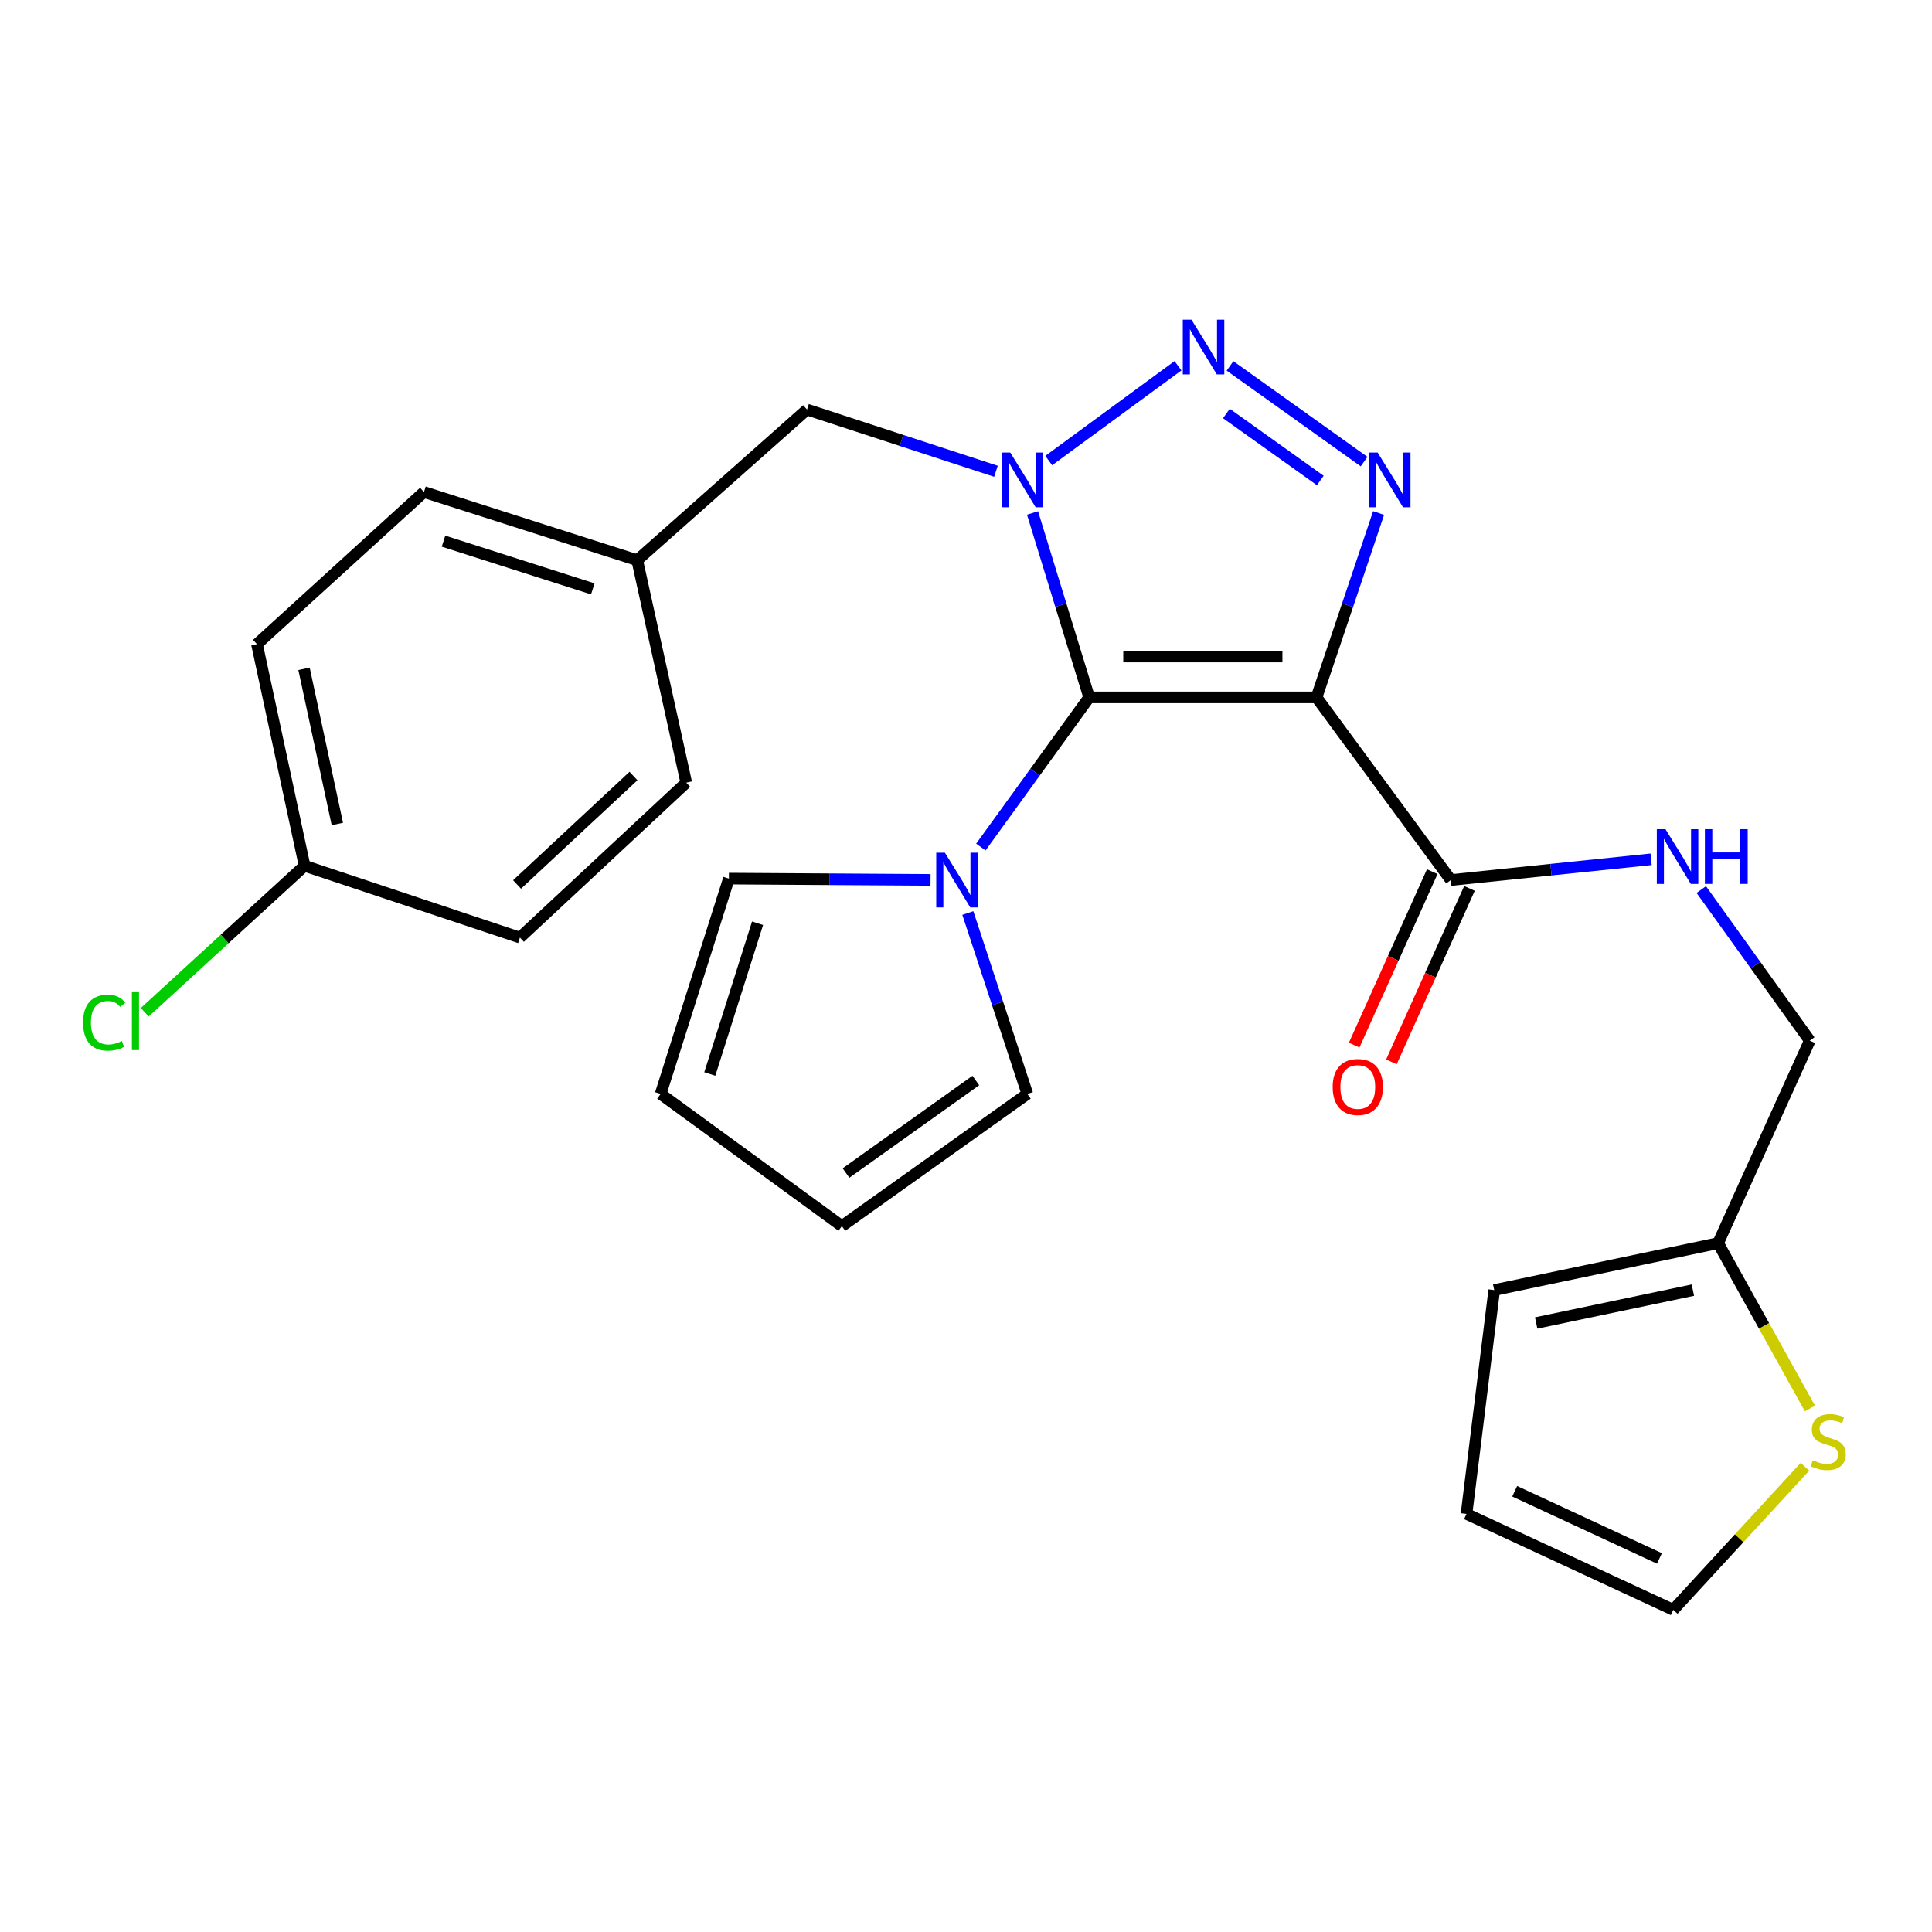 <?xml version='1.0' encoding='iso-8859-1'?>
<svg version='1.1' baseProfile='full'
              xmlns='http://www.w3.org/2000/svg'
                      xmlns:rdkit='http://www.rdkit.org/xml'
                      xmlns:xlink='http://www.w3.org/1999/xlink'
                  xml:space='preserve'
width='1000px' height='1000px' viewBox='0 0 1000 1000'>
<!-- END OF HEADER -->
<rect style='opacity:1.0;fill:#FFFFFF;stroke:none' width='1000' height='1000' x='0' y='0'> </rect>
<path class='bond-0' d='M 563.751,360.961 L 549.091,313.234' style='fill:none;fill-rule:evenodd;stroke:#000000;stroke-width:6px;stroke-linecap:butt;stroke-linejoin:miter;stroke-opacity:1' />
<path class='bond-0' d='M 549.091,313.234 L 534.431,265.507' style='fill:none;fill-rule:evenodd;stroke:#0000FF;stroke-width:6px;stroke-linecap:butt;stroke-linejoin:miter;stroke-opacity:1' />
<path class='bond-1' d='M 563.751,360.961 L 681.438,360.961' style='fill:none;fill-rule:evenodd;stroke:#000000;stroke-width:6px;stroke-linecap:butt;stroke-linejoin:miter;stroke-opacity:1' />
<path class='bond-1' d='M 581.404,339.83 L 663.785,339.83' style='fill:none;fill-rule:evenodd;stroke:#000000;stroke-width:6px;stroke-linecap:butt;stroke-linejoin:miter;stroke-opacity:1' />
<path class='bond-4' d='M 563.751,360.961 L 535.721,399.697' style='fill:none;fill-rule:evenodd;stroke:#000000;stroke-width:6px;stroke-linecap:butt;stroke-linejoin:miter;stroke-opacity:1' />
<path class='bond-4' d='M 535.721,399.697 L 507.691,438.433' style='fill:none;fill-rule:evenodd;stroke:#0000FF;stroke-width:6px;stroke-linecap:butt;stroke-linejoin:miter;stroke-opacity:1' />
<path class='bond-2' d='M 542.825,238.394 L 609.728,189.322' style='fill:none;fill-rule:evenodd;stroke:#0000FF;stroke-width:6px;stroke-linecap:butt;stroke-linejoin:miter;stroke-opacity:1' />
<path class='bond-6' d='M 515.506,243.937 L 466.609,227.963' style='fill:none;fill-rule:evenodd;stroke:#0000FF;stroke-width:6px;stroke-linecap:butt;stroke-linejoin:miter;stroke-opacity:1' />
<path class='bond-6' d='M 466.609,227.963 L 417.712,211.988' style='fill:none;fill-rule:evenodd;stroke:#000000;stroke-width:6px;stroke-linecap:butt;stroke-linejoin:miter;stroke-opacity:1' />
<path class='bond-3' d='M 681.438,360.961 L 697.502,313.247' style='fill:none;fill-rule:evenodd;stroke:#000000;stroke-width:6px;stroke-linecap:butt;stroke-linejoin:miter;stroke-opacity:1' />
<path class='bond-3' d='M 697.502,313.247 L 713.566,265.533' style='fill:none;fill-rule:evenodd;stroke:#0000FF;stroke-width:6px;stroke-linecap:butt;stroke-linejoin:miter;stroke-opacity:1' />
<path class='bond-5' d='M 681.438,360.961 L 750.959,455.51' style='fill:none;fill-rule:evenodd;stroke:#000000;stroke-width:6px;stroke-linecap:butt;stroke-linejoin:miter;stroke-opacity:1' />
<path class='bond-26' d='M 636.653,189.399 L 706.054,238.927' style='fill:none;fill-rule:evenodd;stroke:#0000FF;stroke-width:6px;stroke-linecap:butt;stroke-linejoin:miter;stroke-opacity:1' />
<path class='bond-26' d='M 634.788,214.029 L 683.369,248.698' style='fill:none;fill-rule:evenodd;stroke:#0000FF;stroke-width:6px;stroke-linecap:butt;stroke-linejoin:miter;stroke-opacity:1' />
<path class='bond-10' d='M 481.642,455.425 L 429.456,455.098' style='fill:none;fill-rule:evenodd;stroke:#0000FF;stroke-width:6px;stroke-linecap:butt;stroke-linejoin:miter;stroke-opacity:1' />
<path class='bond-10' d='M 429.456,455.098 L 377.27,454.771' style='fill:none;fill-rule:evenodd;stroke:#000000;stroke-width:6px;stroke-linecap:butt;stroke-linejoin:miter;stroke-opacity:1' />
<path class='bond-11' d='M 500.95,472.584 L 516.349,519.399' style='fill:none;fill-rule:evenodd;stroke:#0000FF;stroke-width:6px;stroke-linecap:butt;stroke-linejoin:miter;stroke-opacity:1' />
<path class='bond-11' d='M 516.349,519.399 L 531.749,566.213' style='fill:none;fill-rule:evenodd;stroke:#000000;stroke-width:6px;stroke-linecap:butt;stroke-linejoin:miter;stroke-opacity:1' />
<path class='bond-7' d='M 750.959,455.51 L 802.788,450.139' style='fill:none;fill-rule:evenodd;stroke:#000000;stroke-width:6px;stroke-linecap:butt;stroke-linejoin:miter;stroke-opacity:1' />
<path class='bond-7' d='M 802.788,450.139 L 854.617,444.767' style='fill:none;fill-rule:evenodd;stroke:#0000FF;stroke-width:6px;stroke-linecap:butt;stroke-linejoin:miter;stroke-opacity:1' />
<path class='bond-13' d='M 741.324,451.174 L 721.123,496.062' style='fill:none;fill-rule:evenodd;stroke:#000000;stroke-width:6px;stroke-linecap:butt;stroke-linejoin:miter;stroke-opacity:1' />
<path class='bond-13' d='M 721.123,496.062 L 700.923,540.949' style='fill:none;fill-rule:evenodd;stroke:#FF0000;stroke-width:6px;stroke-linecap:butt;stroke-linejoin:miter;stroke-opacity:1' />
<path class='bond-13' d='M 760.594,459.846 L 740.393,504.734' style='fill:none;fill-rule:evenodd;stroke:#000000;stroke-width:6px;stroke-linecap:butt;stroke-linejoin:miter;stroke-opacity:1' />
<path class='bond-13' d='M 740.393,504.734 L 720.192,549.621' style='fill:none;fill-rule:evenodd;stroke:#FF0000;stroke-width:6px;stroke-linecap:butt;stroke-linejoin:miter;stroke-opacity:1' />
<path class='bond-19' d='M 417.712,211.988 L 329.819,289.961' style='fill:none;fill-rule:evenodd;stroke:#000000;stroke-width:6px;stroke-linecap:butt;stroke-linejoin:miter;stroke-opacity:1' />
<path class='bond-18' d='M 880.581,460.441 L 908.658,499.539' style='fill:none;fill-rule:evenodd;stroke:#0000FF;stroke-width:6px;stroke-linecap:butt;stroke-linejoin:miter;stroke-opacity:1' />
<path class='bond-18' d='M 908.658,499.539 L 936.735,538.637' style='fill:none;fill-rule:evenodd;stroke:#000000;stroke-width:6px;stroke-linecap:butt;stroke-linejoin:miter;stroke-opacity:1' />
<path class='bond-8' d='M 936.82,729.041 L 913.052,686.244' style='fill:none;fill-rule:evenodd;stroke:#CCCC00;stroke-width:6px;stroke-linecap:butt;stroke-linejoin:miter;stroke-opacity:1' />
<path class='bond-8' d='M 913.052,686.244 L 889.285,643.447' style='fill:none;fill-rule:evenodd;stroke:#000000;stroke-width:6px;stroke-linecap:butt;stroke-linejoin:miter;stroke-opacity:1' />
<path class='bond-12' d='M 934.25,759.181 L 900.169,796.215' style='fill:none;fill-rule:evenodd;stroke:#CCCC00;stroke-width:6px;stroke-linecap:butt;stroke-linejoin:miter;stroke-opacity:1' />
<path class='bond-12' d='M 900.169,796.215 L 866.088,833.25' style='fill:none;fill-rule:evenodd;stroke:#000000;stroke-width:6px;stroke-linecap:butt;stroke-linejoin:miter;stroke-opacity:1' />
<path class='bond-9' d='M 889.285,643.447 L 936.735,538.637' style='fill:none;fill-rule:evenodd;stroke:#000000;stroke-width:6px;stroke-linecap:butt;stroke-linejoin:miter;stroke-opacity:1' />
<path class='bond-14' d='M 889.285,643.447 L 773.405,667.736' style='fill:none;fill-rule:evenodd;stroke:#000000;stroke-width:6px;stroke-linecap:butt;stroke-linejoin:miter;stroke-opacity:1' />
<path class='bond-14' d='M 876.238,667.772 L 795.122,684.774' style='fill:none;fill-rule:evenodd;stroke:#000000;stroke-width:6px;stroke-linecap:butt;stroke-linejoin:miter;stroke-opacity:1' />
<path class='bond-15' d='M 377.27,454.771 L 341.946,566.213' style='fill:none;fill-rule:evenodd;stroke:#000000;stroke-width:6px;stroke-linecap:butt;stroke-linejoin:miter;stroke-opacity:1' />
<path class='bond-15' d='M 392.115,477.872 L 367.388,555.882' style='fill:none;fill-rule:evenodd;stroke:#000000;stroke-width:6px;stroke-linecap:butt;stroke-linejoin:miter;stroke-opacity:1' />
<path class='bond-16' d='M 531.749,566.213 L 435.756,634.631' style='fill:none;fill-rule:evenodd;stroke:#000000;stroke-width:6px;stroke-linecap:butt;stroke-linejoin:miter;stroke-opacity:1' />
<path class='bond-16' d='M 505.086,559.268 L 437.89,607.16' style='fill:none;fill-rule:evenodd;stroke:#000000;stroke-width:6px;stroke-linecap:butt;stroke-linejoin:miter;stroke-opacity:1' />
<path class='bond-29' d='M 866.088,833.25 L 759.059,783.592' style='fill:none;fill-rule:evenodd;stroke:#000000;stroke-width:6px;stroke-linecap:butt;stroke-linejoin:miter;stroke-opacity:1' />
<path class='bond-29' d='M 858.927,806.633 L 784.007,771.872' style='fill:none;fill-rule:evenodd;stroke:#000000;stroke-width:6px;stroke-linecap:butt;stroke-linejoin:miter;stroke-opacity:1' />
<path class='bond-17' d='M 773.405,667.736 L 759.059,783.592' style='fill:none;fill-rule:evenodd;stroke:#000000;stroke-width:6px;stroke-linecap:butt;stroke-linejoin:miter;stroke-opacity:1' />
<path class='bond-27' d='M 341.946,566.213 L 435.756,634.631' style='fill:none;fill-rule:evenodd;stroke:#000000;stroke-width:6px;stroke-linecap:butt;stroke-linejoin:miter;stroke-opacity:1' />
<path class='bond-22' d='M 329.819,289.961 L 355.2,405.101' style='fill:none;fill-rule:evenodd;stroke:#000000;stroke-width:6px;stroke-linecap:butt;stroke-linejoin:miter;stroke-opacity:1' />
<path class='bond-23' d='M 329.819,289.961 L 219.445,254.672' style='fill:none;fill-rule:evenodd;stroke:#000000;stroke-width:6px;stroke-linecap:butt;stroke-linejoin:miter;stroke-opacity:1' />
<path class='bond-23' d='M 306.828,304.795 L 229.566,280.093' style='fill:none;fill-rule:evenodd;stroke:#000000;stroke-width:6px;stroke-linecap:butt;stroke-linejoin:miter;stroke-opacity:1' />
<path class='bond-20' d='M 157.649,448.138 L 133.008,333.409' style='fill:none;fill-rule:evenodd;stroke:#000000;stroke-width:6px;stroke-linecap:butt;stroke-linejoin:miter;stroke-opacity:1' />
<path class='bond-20' d='M 174.612,426.491 L 157.364,346.181' style='fill:none;fill-rule:evenodd;stroke:#000000;stroke-width:6px;stroke-linecap:butt;stroke-linejoin:miter;stroke-opacity:1' />
<path class='bond-21' d='M 157.649,448.138 L 116.282,486.037' style='fill:none;fill-rule:evenodd;stroke:#000000;stroke-width:6px;stroke-linecap:butt;stroke-linejoin:miter;stroke-opacity:1' />
<path class='bond-21' d='M 116.282,486.037 L 74.916,523.937' style='fill:none;fill-rule:evenodd;stroke:#00CC00;stroke-width:6px;stroke-linecap:butt;stroke-linejoin:miter;stroke-opacity:1' />
<path class='bond-28' d='M 157.649,448.138 L 269.115,485.293' style='fill:none;fill-rule:evenodd;stroke:#000000;stroke-width:6px;stroke-linecap:butt;stroke-linejoin:miter;stroke-opacity:1' />
<path class='bond-25' d='M 355.2,405.101 L 269.115,485.293' style='fill:none;fill-rule:evenodd;stroke:#000000;stroke-width:6px;stroke-linecap:butt;stroke-linejoin:miter;stroke-opacity:1' />
<path class='bond-25' d='M 327.884,401.668 L 267.624,457.803' style='fill:none;fill-rule:evenodd;stroke:#000000;stroke-width:6px;stroke-linecap:butt;stroke-linejoin:miter;stroke-opacity:1' />
<path class='bond-24' d='M 219.445,254.672 L 133.008,333.409' style='fill:none;fill-rule:evenodd;stroke:#000000;stroke-width:6px;stroke-linecap:butt;stroke-linejoin:miter;stroke-opacity:1' />
<path  class='atom-1' d='M 522.918 234.244
L 532.198 249.244
Q 533.118 250.724, 534.598 253.404
Q 536.078 256.084, 536.158 256.244
L 536.158 234.244
L 539.918 234.244
L 539.918 262.564
L 536.038 262.564
L 526.078 246.164
Q 524.918 244.244, 523.678 242.044
Q 522.478 239.844, 522.118 239.164
L 522.118 262.564
L 518.438 262.564
L 518.438 234.244
L 522.918 234.244
' fill='#0000FF'/>
<path  class='atom-3' d='M 616.692 165.462
L 625.972 180.462
Q 626.892 181.942, 628.372 184.622
Q 629.852 187.302, 629.932 187.462
L 629.932 165.462
L 633.692 165.462
L 633.692 193.782
L 629.812 193.782
L 619.852 177.382
Q 618.692 175.462, 617.452 173.262
Q 616.252 171.062, 615.892 170.382
L 615.892 193.782
L 612.212 193.782
L 612.212 165.462
L 616.692 165.462
' fill='#0000FF'/>
<path  class='atom-4' d='M 713.073 234.244
L 722.353 249.244
Q 723.273 250.724, 724.753 253.404
Q 726.233 256.084, 726.313 256.244
L 726.313 234.244
L 730.073 234.244
L 730.073 262.564
L 726.193 262.564
L 716.233 246.164
Q 715.073 244.244, 713.833 242.044
Q 712.633 239.844, 712.273 239.164
L 712.273 262.564
L 708.593 262.564
L 708.593 234.244
L 713.073 234.244
' fill='#0000FF'/>
<path  class='atom-5' d='M 489.073 441.35
L 498.353 456.35
Q 499.273 457.83, 500.753 460.51
Q 502.233 463.19, 502.313 463.35
L 502.313 441.35
L 506.073 441.35
L 506.073 469.67
L 502.193 469.67
L 492.233 453.27
Q 491.073 451.35, 489.833 449.15
Q 488.633 446.95, 488.273 446.27
L 488.273 469.67
L 484.593 469.67
L 484.593 441.35
L 489.073 441.35
' fill='#0000FF'/>
<path  class='atom-8' d='M 862.046 429.188
L 871.326 444.188
Q 872.246 445.668, 873.726 448.348
Q 875.206 451.028, 875.286 451.188
L 875.286 429.188
L 879.046 429.188
L 879.046 457.508
L 875.166 457.508
L 865.206 441.108
Q 864.046 439.188, 862.806 436.988
Q 861.606 434.788, 861.246 434.108
L 861.246 457.508
L 857.566 457.508
L 857.566 429.188
L 862.046 429.188
' fill='#0000FF'/>
<path  class='atom-8' d='M 882.446 429.188
L 886.286 429.188
L 886.286 441.228
L 900.766 441.228
L 900.766 429.188
L 904.606 429.188
L 904.606 457.508
L 900.766 457.508
L 900.766 444.428
L 886.286 444.428
L 886.286 457.508
L 882.446 457.508
L 882.446 429.188
' fill='#0000FF'/>
<path  class='atom-9' d='M 938.291 755.816
Q 938.611 755.936, 939.931 756.496
Q 941.251 757.056, 942.691 757.416
Q 944.171 757.736, 945.611 757.736
Q 948.291 757.736, 949.851 756.456
Q 951.411 755.136, 951.411 752.856
Q 951.411 751.296, 950.611 750.336
Q 949.851 749.376, 948.651 748.856
Q 947.451 748.336, 945.451 747.736
Q 942.931 746.976, 941.411 746.256
Q 939.931 745.536, 938.851 744.016
Q 937.811 742.496, 937.811 739.936
Q 937.811 736.376, 940.211 734.176
Q 942.651 731.976, 947.451 731.976
Q 950.731 731.976, 954.451 733.536
L 953.531 736.616
Q 950.131 735.216, 947.571 735.216
Q 944.811 735.216, 943.291 736.376
Q 941.771 737.496, 941.811 739.456
Q 941.811 740.976, 942.571 741.896
Q 943.371 742.816, 944.491 743.336
Q 945.651 743.856, 947.571 744.456
Q 950.131 745.256, 951.651 746.056
Q 953.171 746.856, 954.251 748.496
Q 955.371 750.096, 955.371 752.856
Q 955.371 756.776, 952.731 758.896
Q 950.131 760.976, 945.771 760.976
Q 943.251 760.976, 941.331 760.416
Q 939.451 759.896, 937.211 758.976
L 938.291 755.816
' fill='#CCCC00'/>
<path  class='atom-14' d='M 689.792 562.619
Q 689.792 555.819, 693.152 552.019
Q 696.512 548.219, 702.792 548.219
Q 709.072 548.219, 712.432 552.019
Q 715.792 555.819, 715.792 562.619
Q 715.792 569.499, 712.392 573.419
Q 708.992 577.299, 702.792 577.299
Q 696.552 577.299, 693.152 573.419
Q 689.792 569.539, 689.792 562.619
M 702.792 574.099
Q 707.112 574.099, 709.432 571.219
Q 711.792 568.299, 711.792 562.619
Q 711.792 557.059, 709.432 554.259
Q 707.112 551.419, 702.792 551.419
Q 698.472 551.419, 696.112 554.219
Q 693.792 557.019, 693.792 562.619
Q 693.792 568.339, 696.112 571.219
Q 698.472 574.099, 702.792 574.099
' fill='#FF0000'/>
<path  class='atom-22' d='M 42.988 529.322
Q 42.988 522.282, 46.268 518.602
Q 49.588 514.882, 55.868 514.882
Q 61.708 514.882, 64.828 519.002
L 62.188 521.162
Q 59.908 518.162, 55.868 518.162
Q 51.588 518.162, 49.308 521.042
Q 47.068 523.882, 47.068 529.322
Q 47.068 534.922, 49.388 537.802
Q 51.748 540.682, 56.308 540.682
Q 59.428 540.682, 63.068 538.802
L 64.188 541.802
Q 62.708 542.762, 60.468 543.322
Q 58.228 543.882, 55.748 543.882
Q 49.588 543.882, 46.268 540.122
Q 42.988 536.362, 42.988 529.322
' fill='#00CC00'/>
<path  class='atom-22' d='M 68.268 513.162
L 71.948 513.162
L 71.948 543.522
L 68.268 543.522
L 68.268 513.162
' fill='#00CC00'/>
</svg>
